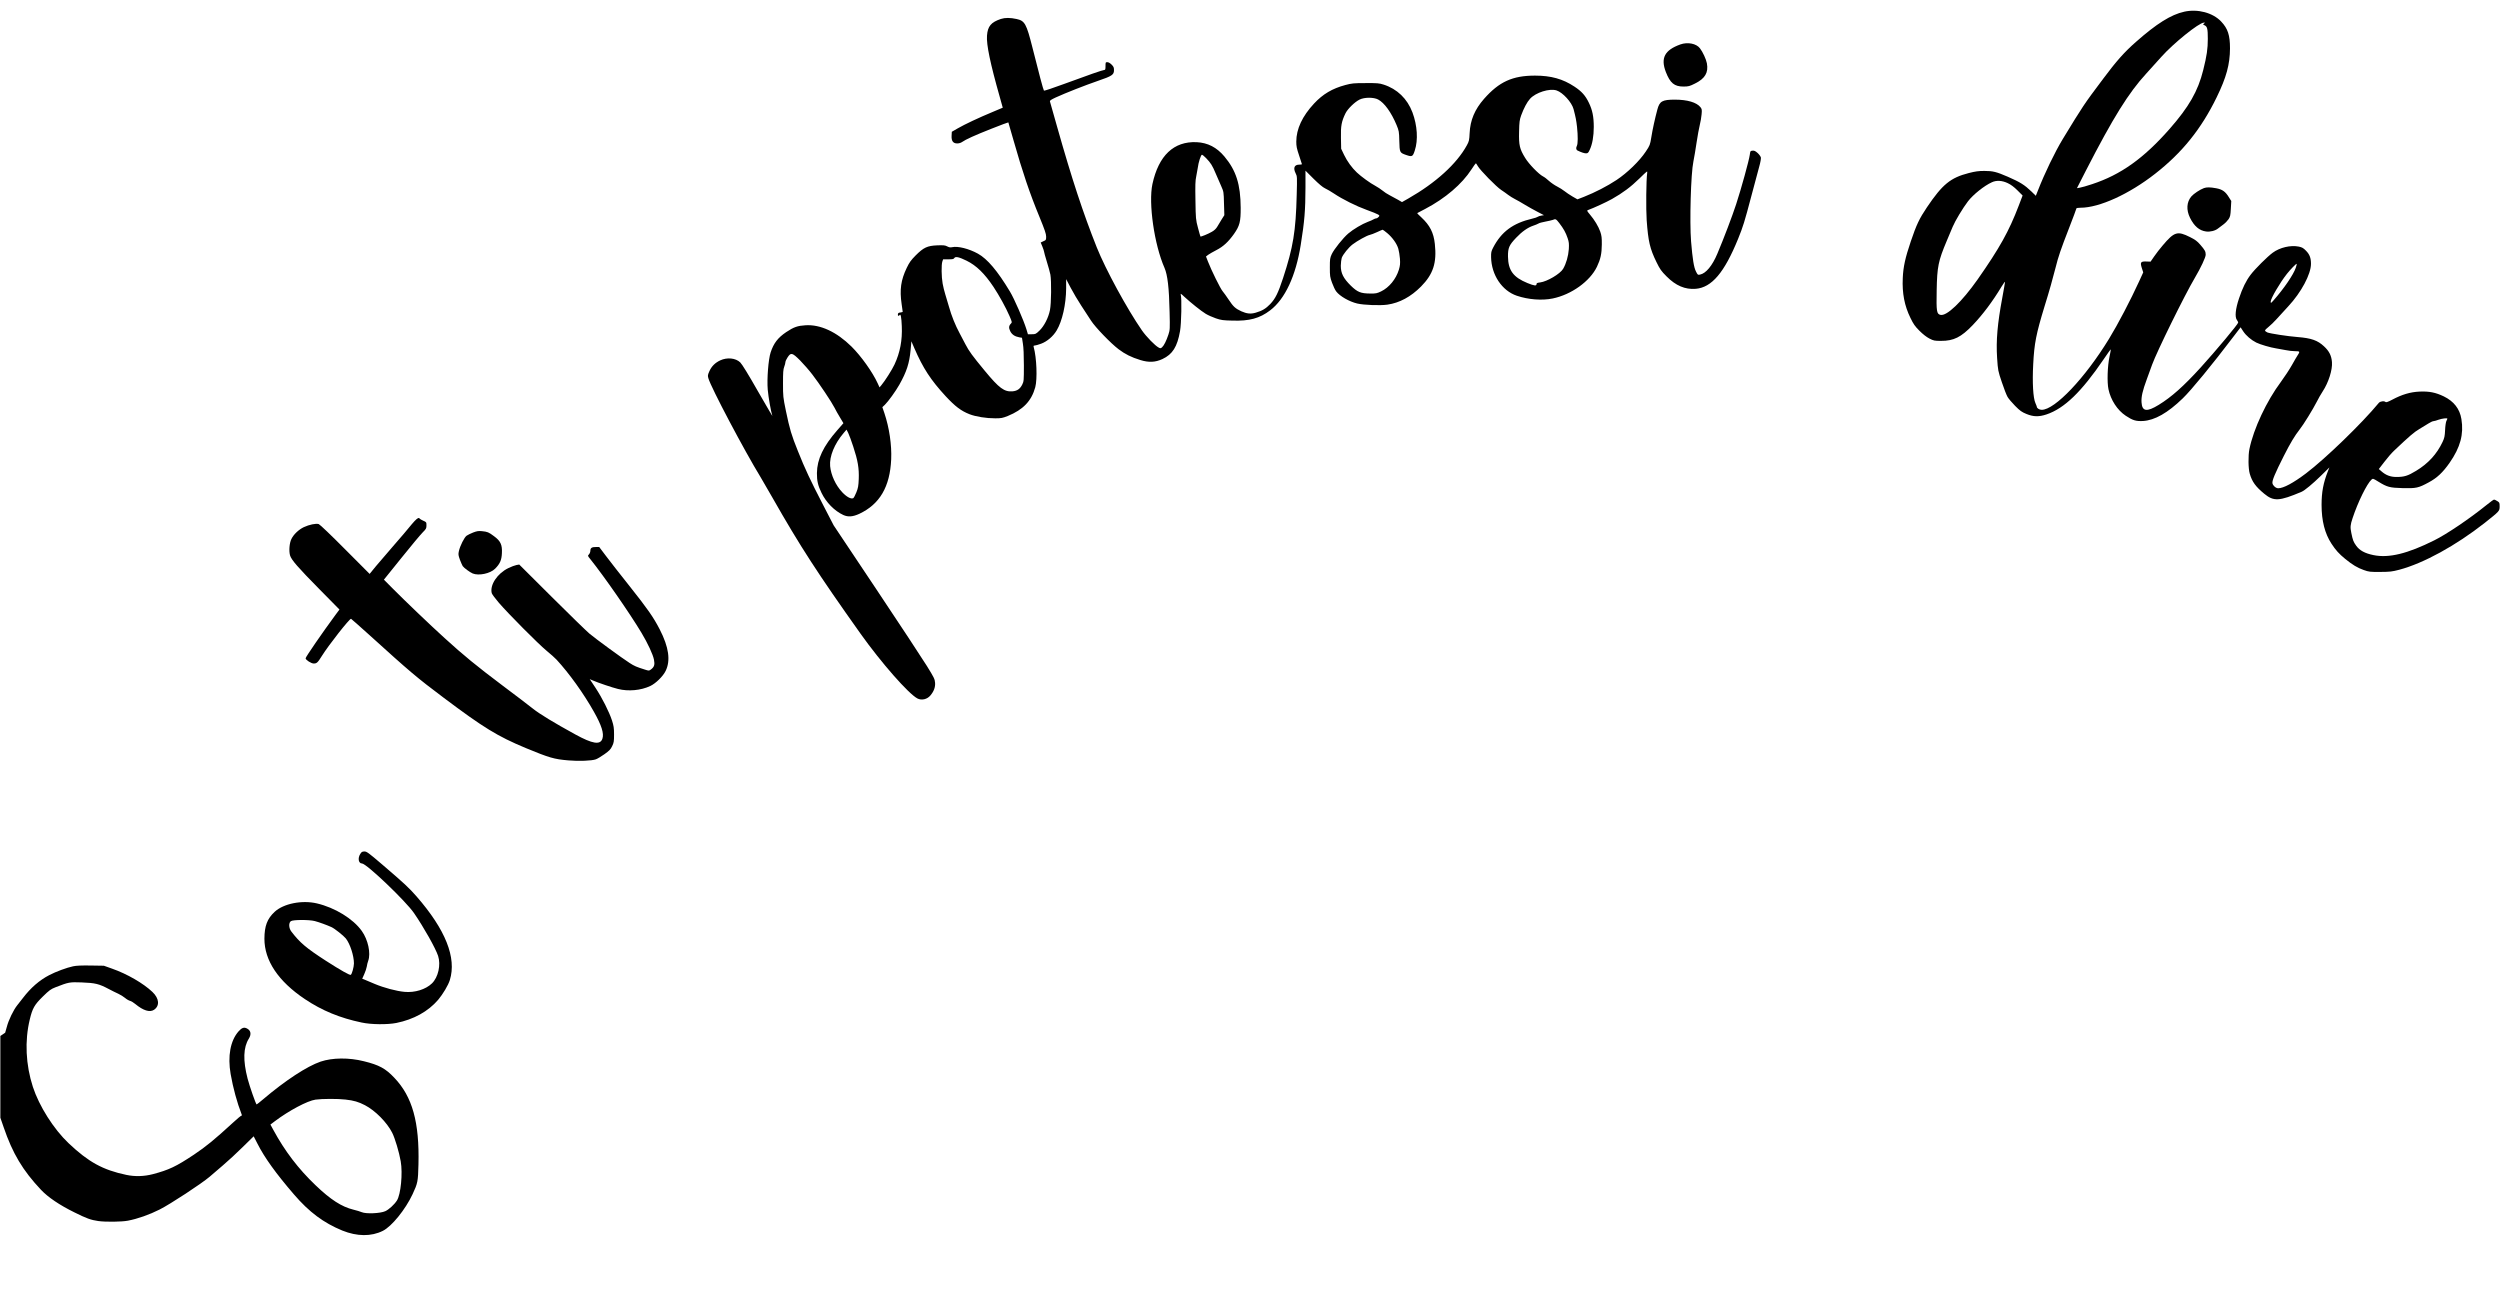 <?xml version="1.0" encoding="UTF-8" standalone="yes"?>
<svg version="1.0" xmlns="http://www.w3.org/2000/svg" width="935.798mm" height="492.761mm" viewBox="0 0 3537 1863" preserveAspectRatio="xMidYMid meet">
  <g transform="translate(0,1863) scale(0.1,-0.1)" fill="#000000" stroke="none">
    <path d="M30905 18464 c-186 -41 -390 -169 -682 -427 -162 -142 -278 -272
-464 -522 -275 -366 -283 -379 -570 -850 -114 -188 -259 -489 -354 -733 l-29
-73 -60 59 c-100 96 -161 134 -337 211 -162 70 -211 82 -331 82 -82 0 -127 -6
-221 -30 -258 -66 -373 -160 -592 -485 -108 -160 -149 -248 -229 -484 -78
-231 -106 -357 -113 -517 -10 -215 24 -392 109 -565 42 -87 64 -118 127 -181
49 -49 99 -88 141 -110 61 -31 72 -33 165 -33 178 -1 284 52 447 222 144 151
282 335 409 546 27 45 49 74 49 65 0 -9 -18 -110 -39 -225 -68 -364 -89 -602
-73 -848 12 -180 13 -184 67 -345 30 -90 66 -183 81 -208 14 -25 63 -82 107
-127 69 -70 94 -87 159 -114 99 -41 177 -43 285 -7 253 85 495 319 810 782 53
79 98 141 100 139 2 -1 -6 -47 -18 -102 -29 -136 -36 -363 -15 -462 32 -153
126 -297 245 -376 98 -65 144 -79 244 -74 166 10 349 114 561 319 120 115 421
482 716 871 l104 136 38 -58 c39 -59 112 -122 184 -158 54 -27 204 -71 279
-82 33 -5 93 -16 133 -24 40 -9 102 -16 137 -16 70 0 72 -4 35 -60 -10 -14
-45 -75 -80 -137 -34 -61 -104 -167 -154 -235 -205 -275 -388 -665 -447 -953
-19 -93 -17 -278 5 -350 33 -113 82 -181 204 -282 134 -111 212 -107 529 27
43 18 159 114 276 229 l118 116 -22 -55 c-64 -163 -89 -294 -89 -475 0 -226
46 -405 140 -549 61 -93 106 -143 195 -216 102 -83 173 -126 262 -157 73 -26
89 -28 233 -27 140 1 166 4 270 31 345 92 799 341 1209 663 210 167 211 167
211 233 0 52 -2 57 -34 76 -18 12 -39 21 -45 21 -6 0 -55 -35 -109 -79 -235
-190 -561 -411 -737 -498 -378 -189 -643 -254 -860 -209 -122 25 -196 65 -245
133 -40 56 -48 78 -69 181 -17 81 -14 114 18 209 76 230 203 487 268 546 20
17 23 16 94 -28 128 -79 162 -88 345 -93 192 -5 225 2 370 81 118 63 201 141
297 279 151 217 201 402 166 617 -23 144 -107 252 -249 321 -117 56 -207 74
-344 68 -130 -6 -248 -41 -385 -114 -58 -31 -88 -41 -95 -34 -19 19 -76 12
-96 -12 -241 -292 -755 -789 -1031 -998 -180 -136 -319 -210 -392 -210 -34 0
-74 35 -82 70 -8 36 36 141 162 390 91 180 153 283 222 371 54 67 191 290 242
391 23 46 61 113 85 149 82 124 140 306 131 414 -7 91 -39 156 -113 224 -90
84 -180 116 -374 131 -141 11 -387 49 -427 65 -18 8 -33 20 -33 27 0 8 22 31
49 51 27 21 80 72 118 115 37 42 110 122 162 177 183 196 321 455 321 601 0
83 -19 133 -70 185 -38 39 -55 49 -103 59 -116 23 -267 -12 -369 -87 -77 -57
-247 -226 -311 -310 -66 -86 -117 -191 -166 -338 -50 -149 -61 -263 -29 -304
10 -13 18 -29 18 -36 0 -21 -312 -395 -530 -635 -243 -267 -414 -419 -595
-530 -169 -104 -235 -94 -243 36 -5 79 14 163 75 328 24 67 58 159 75 206 66
183 461 986 604 1227 85 144 154 291 154 328 0 46 -11 66 -77 142 -43 50 -72
71 -144 107 -179 90 -223 77 -387 -117 -39 -45 -93 -115 -121 -156 l-51 -74
-58 2 c-82 3 -92 -10 -66 -92 l20 -62 -57 -125 c-123 -269 -302 -611 -427
-815 -340 -556 -766 -1005 -953 -1005 -33 0 -69 23 -69 44 0 4 -9 27 -20 52
-32 70 -45 289 -31 548 15 298 42 432 160 819 68 218 117 394 156 547 38 155
76 266 191 561 57 147 104 272 104 278 0 7 23 11 59 11 265 0 687 192 1056
481 383 299 653 635 871 1083 137 281 187 465 188 691 0 186 -30 280 -125 380
-118 125 -332 182 -524 139z m281 -167 c-17 -12 -16 -14 8 -25 38 -17 46 -49
46 -191 0 -142 -14 -239 -65 -443 -74 -298 -202 -521 -478 -835 -366 -416
-690 -646 -1094 -779 -72 -24 -151 -47 -174 -50 l-41 -7 127 249 c386 751 603
1100 855 1374 53 58 148 164 212 235 172 193 532 483 602 485 19 0 19 -1 2
-13z m-2777 -2259 c45 -21 89 -54 138 -103 l72 -72 -55 -144 c-138 -362 -271
-600 -581 -1043 -225 -319 -439 -524 -527 -502 -53 13 -59 48 -53 346 6 336
23 417 142 700 29 69 67 160 85 202 34 82 144 265 216 359 74 96 230 221 339
270 64 30 145 25 224 -13z m4076 -1197 c-31 -95 -169 -297 -314 -461 -40 -44
-40 -45 -41 -18 0 44 133 271 230 393 48 61 132 147 137 141 3 -3 -2 -27 -12
-55z m2145 -2136 c0 -4 -6 -18 -14 -33 -7 -15 -16 -72 -18 -128 -4 -87 -9
-111 -36 -169 -81 -171 -203 -305 -374 -408 -118 -72 -168 -87 -281 -87 -82 0
-148 25 -210 80 l-37 32 78 101 c42 56 104 127 137 158 224 212 284 263 358
307 45 27 104 63 131 80 28 18 59 32 70 32 12 1 44 9 71 20 47 17 125 27 125
15z"/>
    <path d="M14160 18362 c-140 -47 -187 -103 -197 -236 -10 -126 47 -397 180
-866 l43 -154 -140 -59 c-200 -83 -397 -176 -496 -233 l-85 -49 -3 -56 c-4
-74 21 -109 80 -109 23 0 51 8 66 19 54 38 182 96 415 188 132 52 240 93 242
91 1 -2 34 -115 73 -253 127 -447 229 -750 368 -1086 74 -181 94 -239 94 -277
0 -47 -1 -50 -39 -66 l-38 -18 23 -56 c13 -32 24 -64 24 -72 0 -9 18 -72 39
-141 22 -69 44 -152 51 -185 16 -90 13 -409 -6 -502 -22 -110 -83 -228 -149
-291 -51 -49 -56 -51 -108 -51 l-55 0 -21 70 c-39 127 -172 433 -234 535 -176
293 -319 461 -452 535 -128 71 -285 110 -365 92 -26 -6 -43 -3 -70 11 -29 16
-52 18 -141 15 -141 -6 -193 -30 -306 -143 -67 -68 -89 -99 -126 -176 -83
-173 -102 -307 -72 -514 8 -55 15 -103 15 -107 0 -4 -15 -8 -32 -10 -25 -2
-34 -8 -36 -25 -4 -24 12 -31 24 -12 15 25 26 -28 31 -155 9 -201 -24 -374
-103 -544 -33 -72 -135 -233 -188 -296 l-24 -28 -26 57 c-72 158 -234 385
-370 520 -211 208 -440 315 -651 302 -113 -7 -166 -25 -274 -97 -117 -79 -177
-156 -220 -287 -32 -97 -54 -376 -41 -528 9 -106 46 -313 65 -370 4 -11 -88
147 -205 350 -134 236 -225 383 -249 406 -65 63 -186 75 -284 29 -72 -34 -121
-83 -152 -151 -25 -56 -26 -65 -15 -103 38 -132 507 -1020 740 -1401 20 -33
94 -161 165 -285 393 -691 640 -1072 1249 -1929 292 -410 678 -850 805 -916
59 -30 137 -12 183 43 49 58 71 118 66 180 -4 52 -14 73 -119 242 -63 101
-384 590 -715 1085 l-601 900 -150 290 c-181 350 -256 510 -356 761 -92 228
-116 309 -170 569 -40 194 -41 206 -41 390 0 155 3 198 17 234 9 24 17 53 17
66 0 12 14 43 31 68 47 72 66 67 178 -45 50 -51 128 -140 172 -198 96 -124
275 -392 314 -470 15 -30 49 -92 77 -137 l49 -82 -85 -97 c-200 -228 -288
-413 -290 -609 -1 -111 15 -177 65 -280 66 -136 183 -255 308 -313 68 -31 134
-26 226 16 290 136 435 383 452 772 9 204 -27 447 -96 653 l-29 85 35 33 c50
49 153 192 205 284 104 185 142 302 160 492 l11 123 42 -98 c123 -283 231
-449 443 -679 135 -145 218 -208 338 -255 90 -35 236 -58 364 -58 84 0 104 4
177 33 218 89 336 213 389 407 31 116 20 417 -22 568 -5 18 -2 22 14 22 12 0
52 12 91 26 84 31 170 104 220 188 79 131 133 371 134 594 l0 132 64 -122 c36
-68 103 -183 151 -255 48 -73 110 -168 137 -210 61 -95 280 -322 390 -405 91
-69 180 -114 308 -153 119 -37 212 -33 313 14 143 67 210 173 249 396 19 107
26 466 10 515 -6 20 4 15 51 -30 91 -84 237 -201 303 -241 33 -20 97 -48 143
-64 73 -25 102 -29 233 -32 241 -8 387 32 535 145 211 160 363 487 433 927 54
337 66 489 67 810 l0 240 113 -113 c78 -77 130 -121 164 -137 29 -13 84 -46
125 -73 120 -81 319 -180 464 -232 75 -27 147 -56 161 -65 24 -16 24 -17 7
-36 -9 -10 -24 -19 -33 -19 -9 0 -25 -6 -36 -13 -11 -8 -49 -24 -84 -37 -78
-29 -206 -105 -275 -164 -73 -62 -201 -222 -234 -292 -25 -55 -27 -68 -27
-189 0 -120 2 -137 31 -216 17 -47 43 -103 59 -123 51 -68 185 -144 297 -171
92 -22 326 -31 428 -16 172 25 331 111 475 256 173 175 225 336 196 602 -17
161 -70 264 -191 377 -34 31 -61 58 -59 60 2 1 53 29 114 60 284 149 520 351
655 560 30 47 58 85 61 85 3 1 16 -18 29 -41 32 -57 260 -290 330 -336 30 -20
75 -51 99 -70 24 -18 67 -45 95 -59 28 -14 90 -49 137 -78 48 -29 129 -75 180
-101 l94 -49 -37 -6 c-20 -3 -43 -11 -51 -17 -7 -6 -42 -18 -78 -26 -272 -64
-436 -185 -553 -410 -27 -52 -30 -67 -29 -136 5 -251 154 -474 364 -545 162
-55 356 -70 507 -39 265 54 528 243 627 449 51 107 68 184 69 315 1 96 -3 126
-22 182 -26 74 -81 166 -149 246 -39 46 -42 53 -26 59 81 29 261 112 341 157
151 85 267 171 390 292 112 109 113 111 108 75 -14 -93 -18 -511 -7 -668 22
-300 45 -401 139 -593 49 -100 67 -126 142 -201 131 -132 263 -188 413 -176
227 19 405 229 600 708 71 176 89 233 187 604 45 171 95 357 111 415 18 63 27
116 24 132 -4 15 -24 43 -46 63 -32 28 -47 36 -72 33 -31 -3 -32 -5 -39 -58
-9 -74 -122 -484 -193 -700 -53 -163 -173 -480 -266 -700 -71 -170 -162 -280
-246 -296 -30 -6 -33 -4 -57 45 -29 56 -48 173 -69 426 -22 276 -3 962 33
1130 11 55 32 176 45 268 14 93 34 204 45 247 11 44 23 112 26 152 6 65 4 76
-16 101 -54 68 -185 107 -362 107 -178 0 -217 -22 -248 -140 -34 -127 -68
-280 -86 -395 -17 -105 -20 -113 -78 -200 -89 -134 -261 -301 -415 -403 -130
-86 -300 -174 -459 -237 l-93 -36 -70 40 c-39 23 -90 57 -113 76 -24 19 -71
49 -105 66 -34 17 -85 52 -114 78 -28 27 -67 56 -86 65 -60 31 -200 175 -252
261 -78 126 -91 181 -86 371 3 140 7 167 29 230 38 103 83 189 126 236 80 89
277 151 376 118 88 -29 214 -167 240 -264 31 -120 38 -156 49 -251 14 -132 13
-240 -2 -269 -15 -28 -12 -56 9 -66 53 -26 95 -40 120 -40 26 0 33 7 54 53 36
77 56 190 56 321 0 143 -19 238 -69 341 -49 102 -101 161 -204 229 -164 109
-332 156 -559 156 -317 0 -507 -86 -721 -329 -131 -149 -196 -302 -204 -486
-5 -102 -8 -115 -40 -173 -143 -261 -441 -531 -827 -751 l-90 -51 -55 32 c-31
18 -84 46 -118 64 -34 17 -80 47 -103 67 -22 19 -69 49 -103 68 -68 35 -200
131 -260 188 -69 65 -137 158 -180 248 l-42 88 -3 154 c-4 167 8 233 65 349
31 62 130 159 199 193 69 34 199 34 262 1 89 -47 186 -182 261 -361 34 -83 36
-92 39 -228 4 -162 6 -165 99 -197 82 -28 92 -23 120 64 49 148 36 354 -33
539 -73 194 -217 333 -409 394 -62 20 -90 22 -255 21 -168 0 -194 -3 -285 -27
-186 -50 -318 -128 -443 -262 -167 -179 -252 -361 -252 -539 0 -67 7 -99 40
-197 22 -65 40 -120 40 -123 0 -3 -17 -6 -38 -6 -70 0 -89 -47 -51 -123 21
-41 22 -49 15 -302 -13 -521 -50 -743 -193 -1180 -69 -210 -109 -292 -182
-368 -61 -64 -114 -96 -205 -122 -71 -21 -127 -15 -205 20 -84 39 -114 67
-177 163 -32 48 -71 102 -87 121 -31 36 -159 295 -207 419 l-28 72 31 24 c18
13 70 43 117 67 97 50 168 116 248 228 81 116 96 172 95 372 -2 329 -64 526
-230 724 -109 130 -235 195 -393 203 -324 14 -538 -188 -626 -593 -58 -270 26
-857 171 -1186 43 -99 65 -282 72 -625 6 -242 5 -253 -17 -320 -29 -87 -62
-154 -89 -178 -19 -17 -24 -18 -48 -5 -52 27 -175 154 -238 244 -209 302 -514
862 -639 1175 -194 488 -352 967 -562 1710 -52 184 -97 343 -100 353 -4 14 12
25 80 57 142 65 420 174 600 236 199 68 226 86 226 151 0 38 -5 50 -34 79 -21
21 -44 34 -60 34 -25 0 -26 -2 -26 -55 0 -46 -3 -55 -17 -55 -23 -1 -226 -71
-572 -199 -151 -56 -278 -98 -282 -94 -9 9 -72 247 -163 610 -85 337 -108 379
-224 404 -90 20 -164 20 -222 1z m2904 -1970 c65 -67 89 -105 136 -218 23 -54
58 -135 78 -179 35 -79 35 -82 39 -245 l5 -165 -38 -60 c-20 -33 -48 -79 -62
-103 -16 -28 -42 -53 -76 -72 -52 -31 -156 -73 -162 -67 -2 1 -18 57 -35 122
-31 117 -32 126 -36 388 -4 217 -2 281 11 340 8 39 18 95 22 122 9 76 44 185
59 185 7 0 33 -21 59 -48z m4998 -919 c60 -78 92 -135 118 -213 19 -55 21 -79
17 -155 -7 -99 -37 -205 -81 -280 -42 -71 -227 -180 -325 -192 -41 -5 -51 -9
-51 -24 0 -28 -32 -24 -128 15 -201 82 -273 179 -276 375 -1 122 15 161 115
266 83 88 165 145 242 171 29 9 61 23 73 30 11 8 56 20 100 28 43 8 90 19 104
24 40 17 45 15 92 -45z m-2435 -142 c73 -61 136 -149 157 -221 9 -30 19 -94
23 -141 5 -71 2 -98 -15 -156 -41 -133 -138 -252 -252 -307 -59 -28 -74 -31
-155 -30 -134 1 -179 20 -274 112 -105 104 -141 175 -141 281 1 42 7 92 13
111 18 50 99 150 155 192 67 51 201 125 240 133 19 4 66 22 105 40 40 19 75
34 79 34 3 1 33 -21 65 -48z m-5952 -391 c137 -67 254 -181 380 -370 79 -119
175 -293 226 -411 36 -83 38 -92 23 -106 -33 -33 -36 -62 -12 -110 24 -48 64
-75 129 -87 l37 -6 13 -83 c9 -52 14 -163 14 -307 0 -216 -1 -227 -23 -272
-31 -62 -71 -90 -137 -96 -117 -10 -190 44 -393 290 -180 218 -223 277 -275
377 -21 42 -58 112 -82 156 -60 110 -116 251 -149 370 -15 55 -39 135 -53 178
-13 42 -31 112 -38 155 -17 93 -19 267 -4 311 l11 31 74 0 c61 0 76 3 85 19
16 25 68 13 174 -39z m-1605 -2630 c65 -196 84 -309 78 -458 -4 -99 -9 -128
-34 -190 -16 -41 -36 -78 -44 -82 -31 -16 -93 17 -156 84 -93 99 -159 242
-171 370 -12 137 61 315 191 468 l41 48 24 -47 c13 -26 45 -113 71 -193z"/>
    <path d="M23775 18001 c-222 -80 -281 -192 -205 -390 61 -157 120 -206 251
-206 70 1 84 4 162 43 142 70 192 155 168 286 -11 58 -58 160 -98 212 -51 68
-174 92 -278 55z"/>
    <path d="M31185 15968 c-57 -21 -144 -79 -178 -118 -67 -79 -74 -190 -19 -302
59 -119 131 -181 227 -194 56 -8 130 10 169 42 17 14 51 40 76 57 25 18 57 52
73 74 24 37 28 53 33 150 l6 108 -34 54 c-49 80 -93 111 -180 127 -88 16 -133
16 -173 2z"/>
    <path d="M5864 11258 c-22 -24 -58 -65 -80 -93 -21 -27 -115 -138 -209 -245
-93 -107 -210 -244 -260 -303 l-89 -109 -347 348 c-196 198 -358 352 -373 357
-38 13 -136 -8 -211 -43 -73 -35 -145 -103 -176 -168 -28 -55 -37 -166 -20
-230 18 -64 109 -169 418 -482 l282 -286 -55 -74 c-187 -254 -424 -598 -424
-616 0 -23 79 -74 115 -74 43 0 56 12 117 110 95 152 390 527 411 523 4 -1
121 -105 260 -230 575 -521 669 -601 1049 -886 567 -426 763 -546 1163 -713
334 -138 401 -158 604 -175 144 -13 330 -6 388 15 21 7 76 40 121 72 69 49 88
68 110 114 24 50 27 66 27 165 0 94 -5 123 -29 199 -41 124 -139 319 -234 463
l-81 122 47 -20 c74 -32 268 -98 353 -119 146 -37 324 -21 457 42 77 36 181
138 217 213 72 147 46 335 -83 587 -90 174 -169 288 -428 614 -131 165 -282
357 -334 427 l-95 126 -43 0 c-60 1 -82 -13 -82 -51 0 -18 -9 -41 -20 -53 -19
-20 -19 -21 17 -65 194 -241 560 -768 726 -1045 90 -150 163 -308 177 -381 14
-71 4 -103 -43 -138 -27 -20 -28 -20 -85 -2 -121 38 -149 50 -217 94 -105 67
-489 348 -569 416 -39 33 -279 266 -532 518 l-461 459 -39 -7 c-22 -4 -73 -23
-114 -43 -157 -76 -265 -239 -236 -355 4 -15 48 -74 99 -134 137 -159 557
-582 677 -681 57 -47 121 -104 141 -126 179 -194 383 -478 528 -736 110 -195
146 -309 121 -383 -30 -91 -138 -74 -384 61 -301 165 -505 289 -600 365 -55
44 -249 192 -431 328 -363 273 -549 425 -819 671 -206 187 -554 520 -734 701
l-124 125 248 308 c136 170 272 332 301 361 49 49 53 57 53 99 0 45 -1 47 -45
66 -24 11 -47 24 -50 29 -12 19 -31 10 -71 -32z"/>
    <path d="M6691 11094 c-35 -14 -77 -34 -92 -45 -33 -23 -94 -145 -110 -219
-10 -46 -8 -58 15 -122 15 -38 32 -79 39 -89 19 -27 102 -88 142 -105 86 -35
248 -1 316 67 69 69 93 122 97 221 6 119 -19 172 -112 240 -76 57 -92 63 -171
71 -49 5 -71 1 -124 -19z"/>
    <path d="M5093 6544 c-38 -59 -24 -134 25 -134 63 -1 617 -529 736 -702 138
-200 306 -499 341 -606 41 -127 2 -302 -87 -389 -89 -86 -242 -133 -387 -120
-117 11 -291 57 -424 113 -72 31 -142 60 -154 65 l-22 8 29 65 c16 35 32 84
36 108 3 24 12 60 20 81 39 105 -2 298 -91 422 -123 173 -380 330 -635 390
-212 50 -474 -3 -599 -120 -105 -98 -143 -200 -144 -380 0 -309 196 -602 572
-854 243 -163 498 -268 805 -332 134 -29 362 -31 490 -6 246 50 449 162 591
327 68 81 143 206 166 280 98 316 -61 714 -472 1185 -108 123 -169 180 -482
448 -199 170 -222 187 -255 187 -31 -1 -41 -6 -59 -36z m-643 -949 c58 -15
168 -55 235 -85 45 -20 172 -121 205 -162 60 -77 114 -244 114 -353 -1 -51
-28 -150 -45 -161 -14 -8 -142 64 -352 199 -281 182 -367 255 -489 414 -37 48
-40 124 -6 147 30 21 259 22 338 1z"/>
    <path d="M1030 4955 c-88 -18 -245 -76 -338 -125 -139 -72 -262 -179 -372
-323 -22 -28 -58 -74 -80 -102 -54 -67 -124 -211 -149 -309 -12 -44 -22 -80
-23 -81 -2 -1 -18 -12 -35 -24 l-33 -22 0 -578 0 -579 46 -133 c127 -372 270
-612 529 -887 99 -105 262 -216 474 -320 171 -85 231 -107 336 -122 105 -15
332 -12 420 5 137 26 305 85 449 158 153 77 593 366 708 464 37 32 123 105
190 163 68 57 193 173 278 257 l155 152 54 -105 c99 -196 261 -421 515 -716
216 -252 421 -404 686 -513 208 -84 409 -86 573 -4 126 63 319 301 421 519 73
157 77 179 83 420 15 599 -86 961 -343 1229 -123 130 -213 179 -428 232 -213
54 -447 51 -614 -5 -193 -66 -500 -267 -813 -533 -47 -40 -89 -73 -92 -73 -10
0 -99 254 -128 365 -67 259 -61 442 18 567 38 62 28 115 -27 143 -42 22 -74
10 -120 -42 -115 -131 -155 -350 -111 -603 35 -199 90 -401 156 -572 5 -11 2
-18 -5 -18 -7 0 -60 -44 -118 -98 -258 -237 -381 -338 -553 -453 -251 -167
-354 -216 -582 -276 -124 -32 -251 -36 -374 -10 -333 70 -536 182 -818 449
-210 199 -416 524 -505 797 -101 312 -117 651 -44 952 38 160 66 209 185 326
92 90 113 105 179 131 188 73 199 75 369 69 196 -8 244 -19 386 -94 63 -33 82
-42 135 -67 31 -14 73 -41 95 -59 22 -19 54 -37 70 -41 17 -4 50 -24 75 -45
113 -93 204 -121 264 -82 84 56 75 161 -22 253 -127 121 -358 255 -569 329
l-118 42 -185 3 c-128 2 -205 -1 -250 -11z m3854 -1886 c119 -13 185 -33 276
-80 146 -76 311 -243 385 -389 40 -79 99 -277 121 -405 30 -170 1 -470 -54
-555 -36 -57 -115 -129 -165 -151 -71 -32 -272 -40 -332 -14 -22 9 -75 26
-119 36 -166 41 -322 141 -536 346 -243 232 -434 482 -597 783 l-41 75 62 47
c199 150 462 290 576 306 92 13 317 14 424 1z"/>
  </g>
</svg>